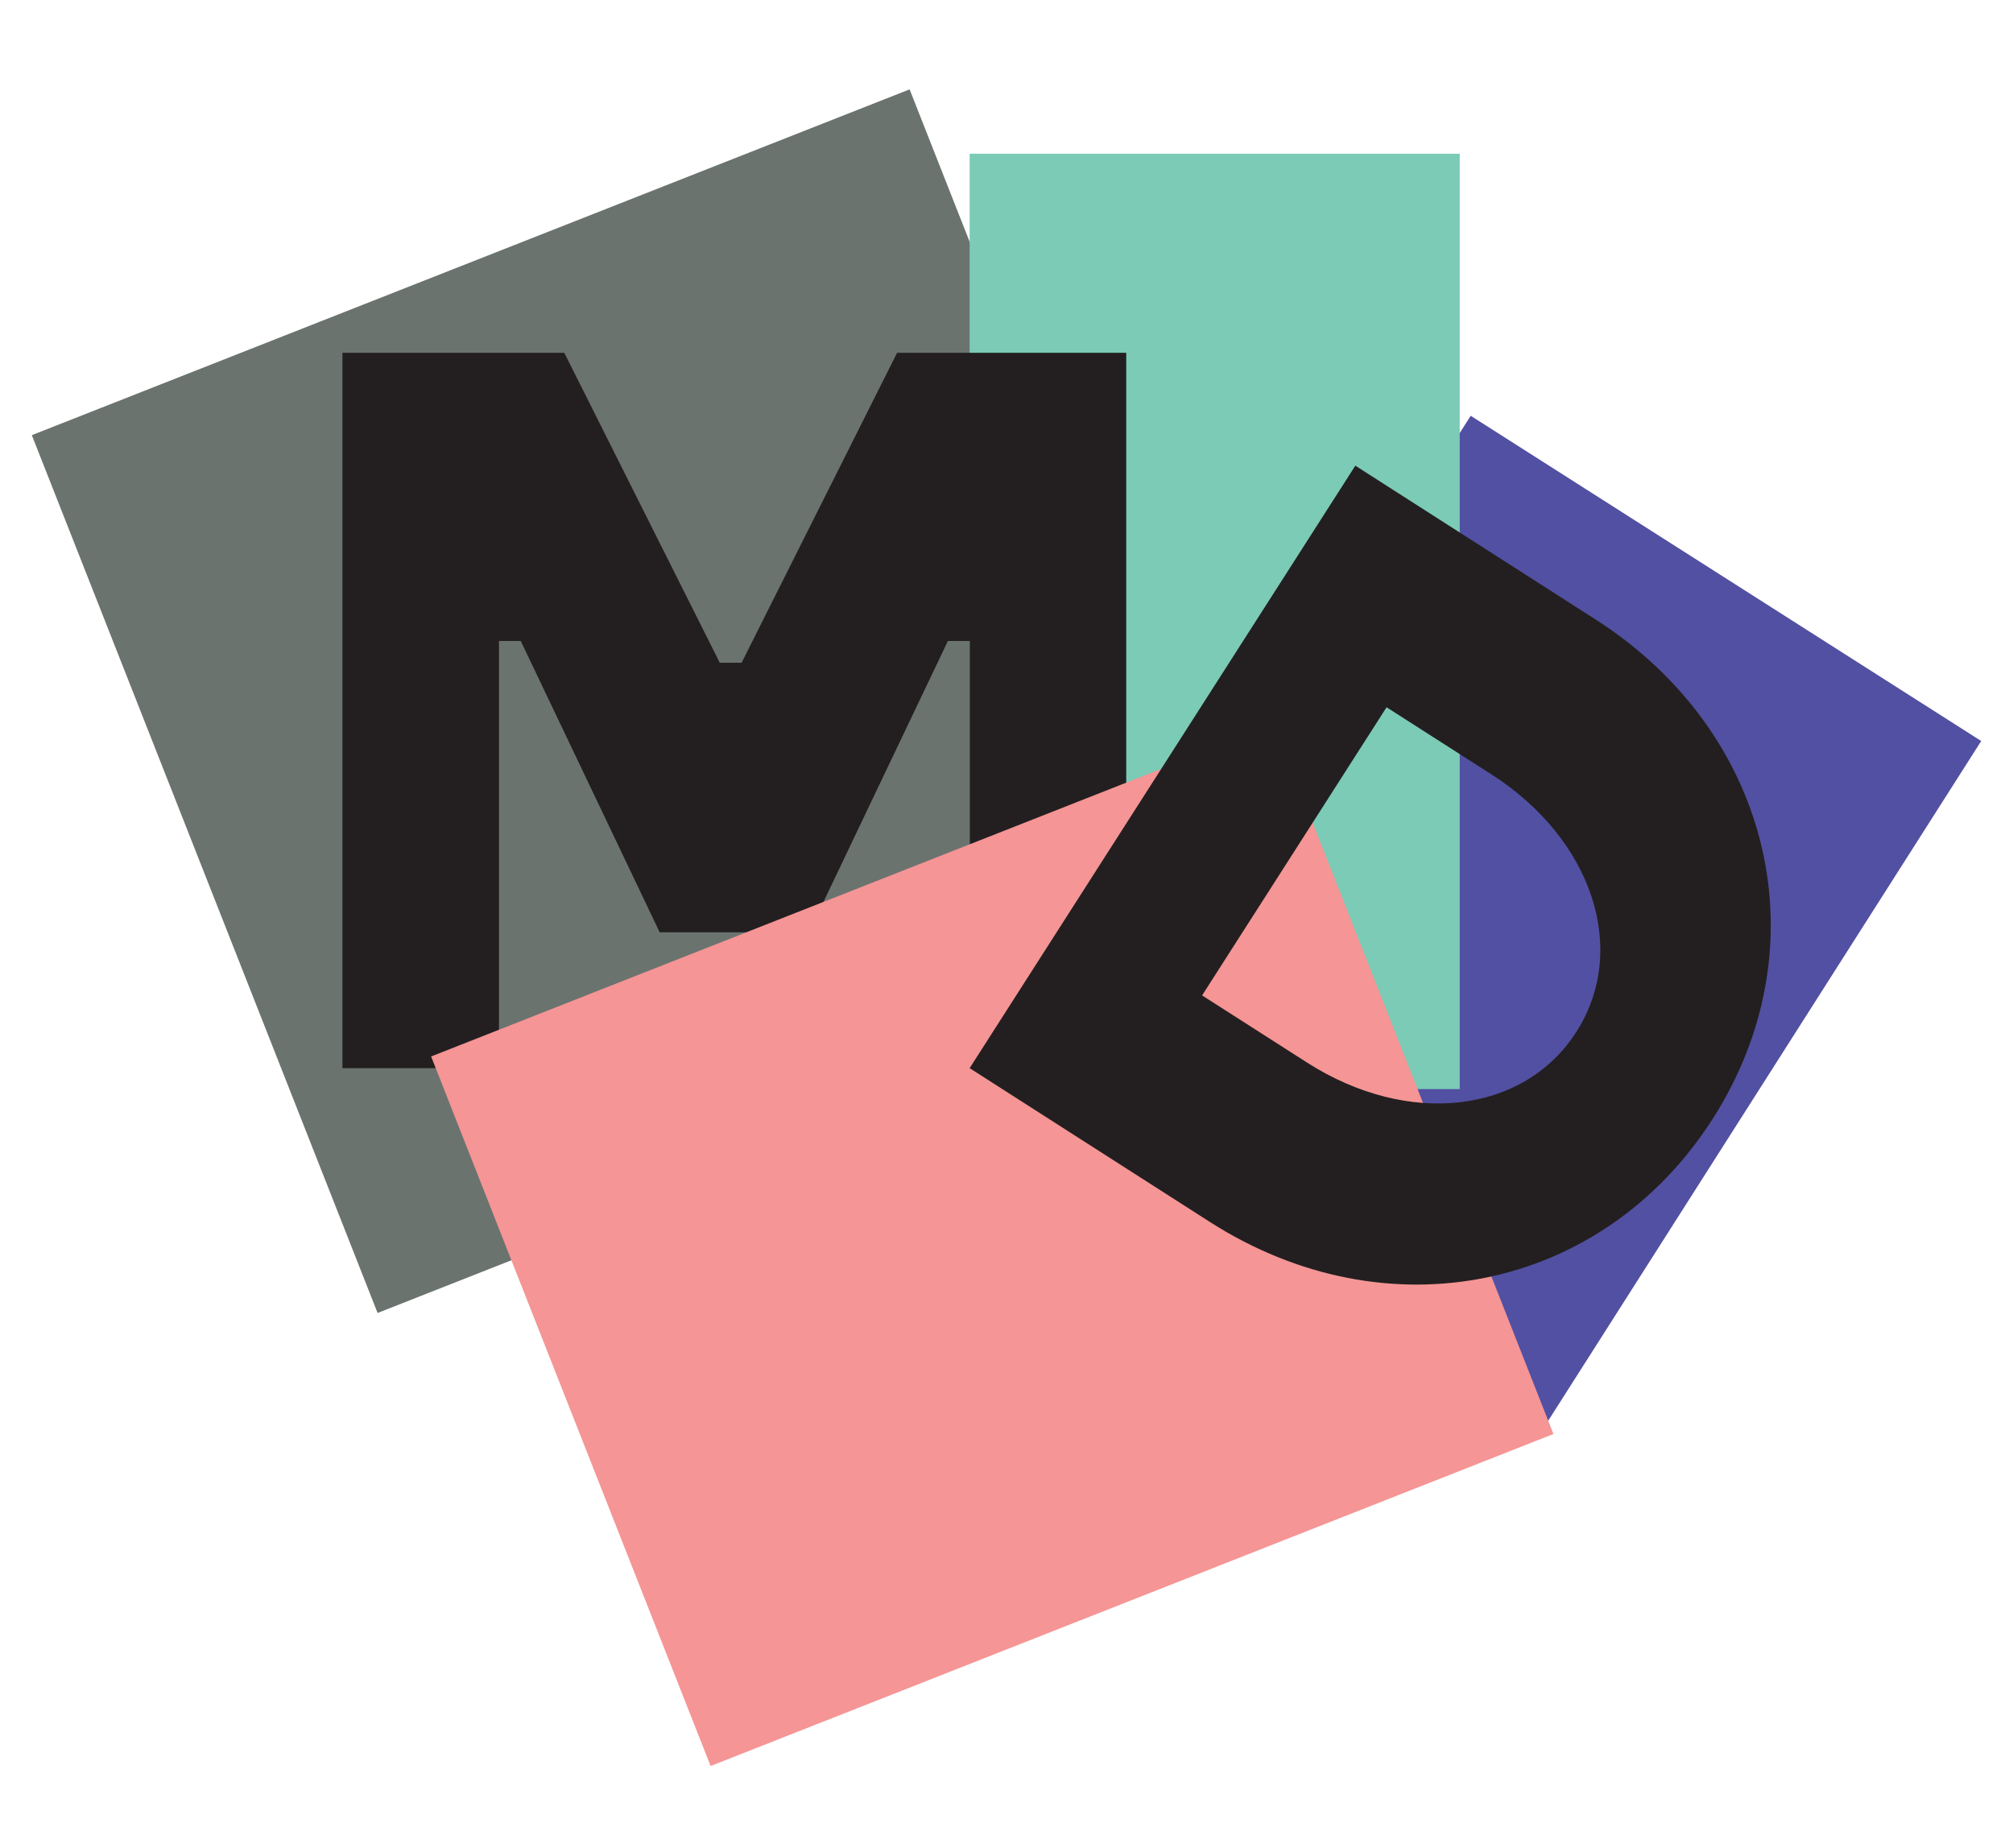 <?xml version="1.0" encoding="UTF-8"?>
<svg id="Layer_1" xmlns="http://www.w3.org/2000/svg" version="1.1" viewBox="0 0 623.76 572.5">
  <!-- Generator: Adobe Illustrator 29.5.0, SVG Export Plug-In . SVG Version: 2.1.0 Build 137)  -->
  <defs>
    <style>
      .st0 {
        fill: #231f20;
      }

      .st1 {
        fill: #6b736f;
      }

      .st2 {
        fill: #5250a2;
      }

      .st3 {
        fill: #7bcbb6;
      }

      .st4 {
        fill: #f59595;
      }
    </style>
  </defs>
  <rect class="st1" x="53.26" y="71.09" width="292.34" height="292.34" transform="translate(-65.75 88.21) rotate(-21.5)"/>
  <rect class="st2" x="340.15" y="192.23" width="253.26" height="187.56" transform="translate(-25.24 526.02) rotate(-57.5)"/>
  <rect class="st3" x="300.46" y="47.63" width="151.86" height="289.83"/>
  <path class="st0" d="M154.62,198.62v132.36h-48.51V109.32h48.02M154.13,109.31h20.72l48.19,96.05h6.75l48.19-96.05h71v221.66h-48.51v-132.36h-6.75l-43.05,90.27h-46.26l-43.05-90.27h-6.74"/>
  <rect class="st4" x="167.13" y="267.69" width="280.7" height="236.3" transform="translate(-120.02 139.54) rotate(-21.5)"/>
  <path class="st0" d="M530.66,346.75c-34.12,53.3-100.88,67.02-155.8,31.85l-74.4-47.63,119.51-186.68,74.4,47.63c54.92,35.16,70.41,101.53,36.29,154.83ZM488.46,319.73c16.28-25.43,5.04-59.71-26.34-79.8l-32.47-20.78-57.16,89.28,32.47,20.78c31.38,20.09,67.22,15.95,83.5-9.48h0Z"/>
</svg>